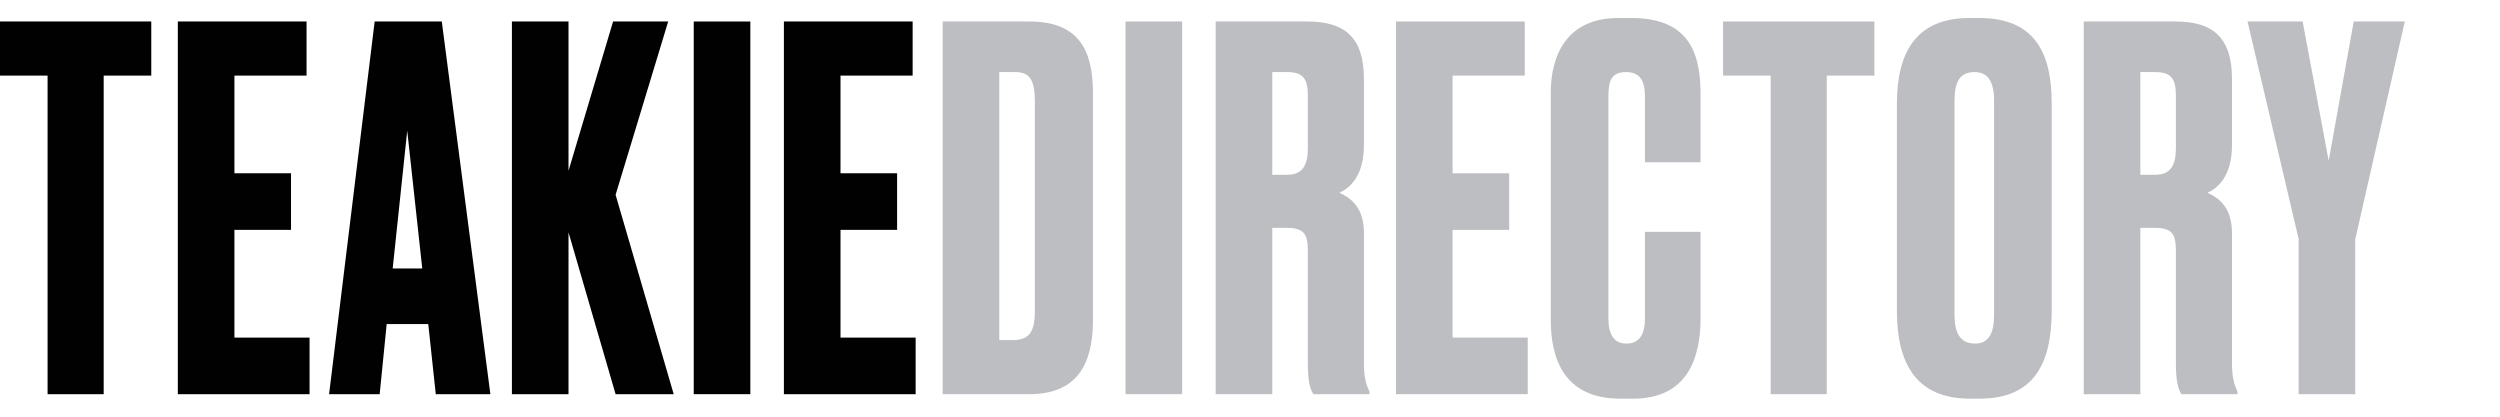 <?xml version="1.0" encoding="UTF-8"?>
<svg xmlns="http://www.w3.org/2000/svg" id="Layer_1" width="1800" height="300" viewBox="0 0 1800 300">
  <defs>
    <style>.cls-1{fill:#010101;}.cls-1,.cls-2{stroke-width:0px;}.cls-2{fill:#bdbec1;}</style>
  </defs>
  <path class="cls-1" d="M108.918,15.476v38.95h-34.262v229.378h-40.395V54.426H0V15.476h108.918Z"></path>
  <path class="cls-1" d="M220.719,15.476v38.95h-51.936v70.328h40.754v40.755h-40.754v77.541h54.1v40.754h-94.854V15.476h92.689Z"></path>
  <path class="cls-1" d="M308.35,233.312h-29.936l-5.049,50.492h-36.426L269.758,15.476h48.328l34.984,268.328h-39.311l-5.41-50.492ZM282.742,193.279h21.279l-10.82-99.181-10.459,99.181Z"></path>
  <path class="cls-1" d="M409.33,283.804h-40.754V15.476h40.754v107.476l32.098-107.476h39.672l-37.869,124.787,41.836,143.541h-41.836l-33.9-116.492v116.492Z"></path>
  <path class="cls-1" d="M540.246,283.804h-40.754V15.476h40.754v268.328Z"></path>
  <path class="cls-1" d="M657.098,15.476v38.95h-51.936v70.328h40.754v40.755h-40.754v77.541h54.1v40.754h-94.854V15.476h92.689Z"></path>
  <path class="cls-2" d="M678.732,15.476h62.395c34.982,0,45.803,19.836,45.803,51.573v163.378c0,32.819-12.262,53.377-45.803,53.377h-62.395V15.476ZM719.486,244.853h9.738c12.262,0,15.869-6.491,15.869-20.918V72.819c0-15.508-3.967-20.918-14.066-20.918h-11.541v192.951Z"></path>
  <path class="cls-2" d="M851.125,283.804h-40.754V15.476h40.754v268.328Z"></path>
  <path class="cls-2" d="M916.041,283.804h-40.754V15.476h66c27.049,0,40.754,11.541,40.754,41.475v47.607c0,22.36-10.459,31.017-17.672,34.262,9.018,3.968,17.672,11.181,17.672,29.214v94.131c0,10.82,2.164,15.869,3.967,19.836v1.804h-40.393c-1.803-2.885-3.967-7.574-3.967-22v-80.787c0-11.901-2.164-16.951-15.148-16.951h-10.459v119.738ZM916.041,125.836h10.82c11.18,0,14.787-7.213,14.787-19.114v-37.509c0-11.541-2.525-17.312-14.787-17.312h-10.82v73.935Z"></path>
  <path class="cls-2" d="M1097.809,15.476v38.95h-51.936v70.328h40.754v40.755h-40.754v77.541h54.1v40.754h-94.854V15.476h92.689Z"></path>
  <path class="cls-2" d="M1184.365,166.951h40.033v62.032c0,28.854-9.377,58.066-48.689,58.066h-9.016c-41.115,0-50.131-29.574-50.131-56.623V66.688c0-27.41,11.9-53.738,48.688-53.738h9.377c44.723,0,49.771,29.574,49.771,55.902v47.967h-40.033v-47.246c0-11.541-3.607-17.672-13.705-17.672s-12.623,5.771-12.623,17.672v159.41c0,11.902,3.967,18.394,12.984,18.394,9.736,0,13.344-7.213,13.344-18.032v-62.394Z"></path>
  <path class="cls-2" d="M1349.541,15.476v38.95h-34.264v229.378h-40.393V54.426h-34.264V15.476h108.92Z"></path>
  <path class="cls-2" d="M1477.213,223.935c0,37.509-12.623,63.115-51.936,63.115h-6.852c-38.951,0-52.656-25.606-52.656-63.115V74.623c0-37.147,14.066-61.673,52.295-61.673h6.854c39.672,0,52.295,24.525,52.295,61.312v149.673ZM1435.736,72.459c0-14.065-4.688-20.558-14.064-20.558-10.459,0-14.426,6.853-14.426,20.558v154.361c0,11.541,3.244,20.557,14.785,20.557,10.82,0,13.705-9.016,13.705-20.557V72.459Z"></path>
  <path class="cls-2" d="M1541.043,283.804h-40.754V15.476h66c27.049,0,40.754,11.541,40.754,41.475v47.607c0,22.36-10.459,31.017-17.672,34.262,9.016,3.968,17.672,11.181,17.672,29.214v94.131c0,10.82,2.164,15.869,3.967,19.836v1.804h-40.395c-1.803-2.885-3.967-7.574-3.967-22v-80.787c0-11.901-2.164-16.951-15.146-16.951h-10.459v119.738ZM1541.043,125.836h10.818c11.182,0,14.787-7.213,14.787-19.114v-37.509c0-11.541-2.523-17.312-14.787-17.312h-10.818v73.935Z"></path>
  <path class="cls-2" d="M1695.76,172.36v111.443h-40.754v-111.804l-36.787-156.524h39.672l18.756,100.262,18.031-100.262h36.787l-35.705,156.885Z"></path>
</svg>
